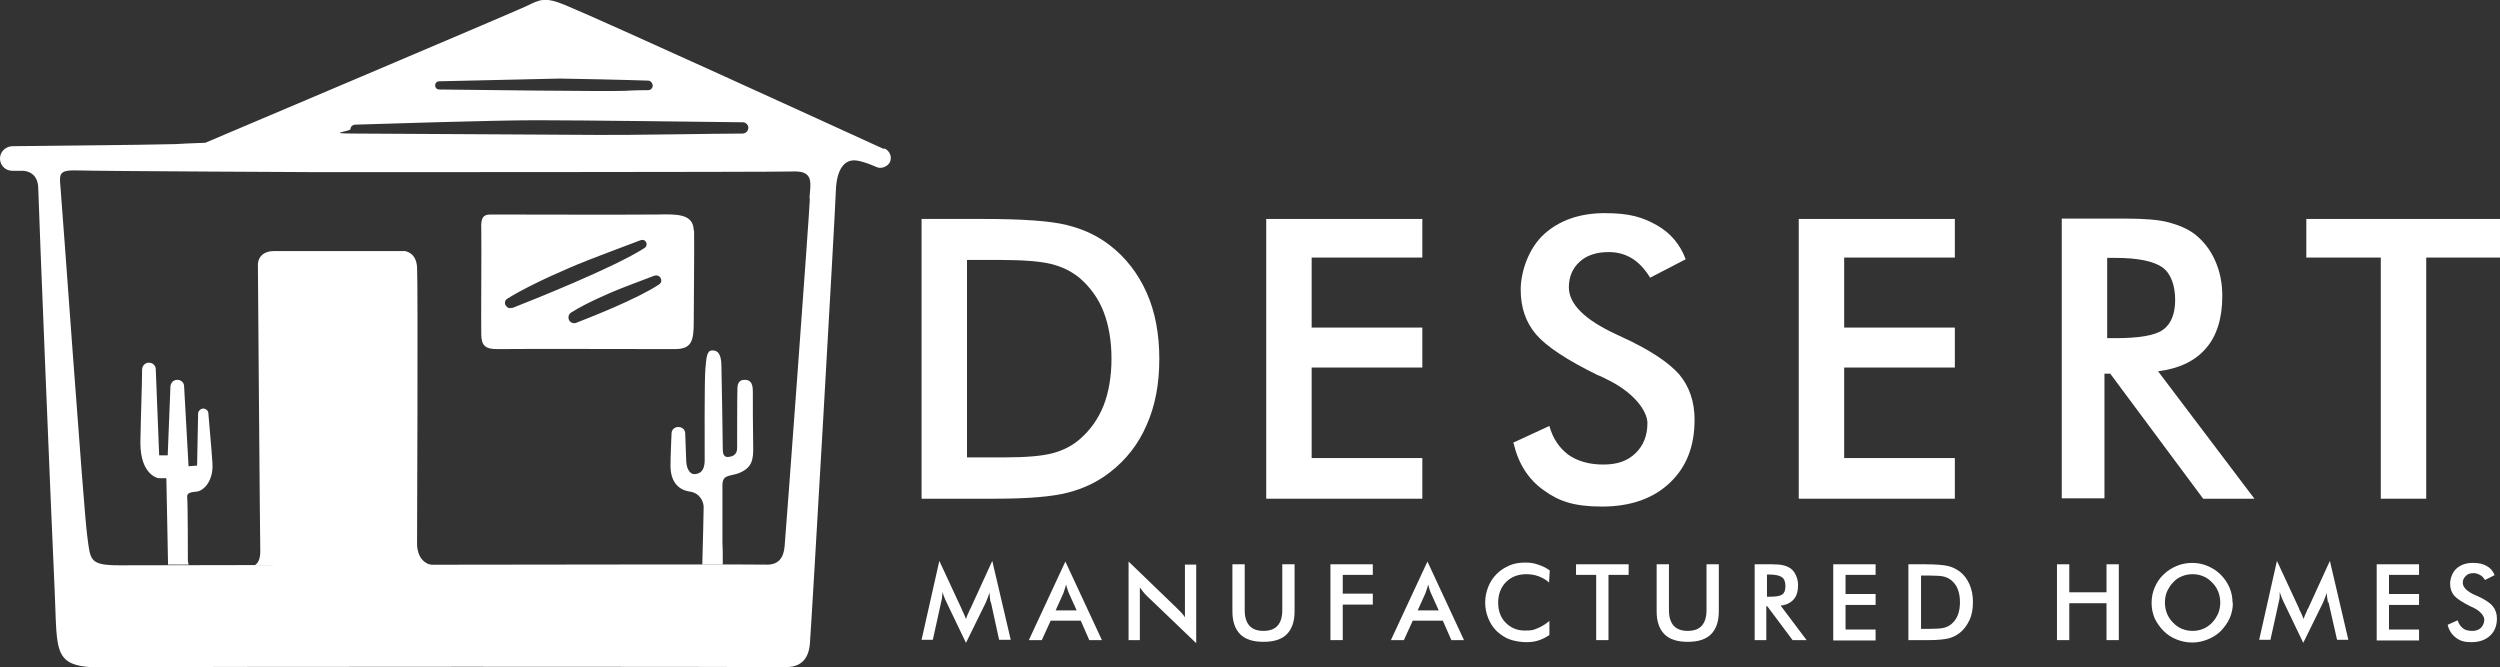 <?xml version="1.0" encoding="UTF-8"?> <svg xmlns="http://www.w3.org/2000/svg" id="Layer_2" width="731.9" height="195.4" version="1.1" viewBox="0 0 731.9 195.4"><rect x="0" y="0" width="731.9" height="195.4" fill="#333333" stroke="none"/><!-- Generator: Adobe Illustrator 29.3.1, SVG Export Plug-In . SVG Version: 2.1.0 Build 151) --><defs><style> .st0 { fill: #fff; } </style></defs><g id="Layer_1-2"><g><g><path class="st0" d="M203.1,67.5c-.1-5-5-4.8-10.7-4.7s-48.9,0-48.9,0c-2.5,0-2.7,1.7-2.6,4.4s-.1,28,0,30.9,1,4.2,5,4.1,46.7,0,51.6,0,5.6-2.2,5.6-7.9.2-21.7.1-26.8h-.1ZM149.9,90.1c-.7.3-1.4,0-1.8-.6-.5-.7-.3-1.7.5-2.1,7.3-4.6,20.5-10,20.5-10,2.3-1,15-5.8,18.5-7.1.6-.2,1.2,0,1.5.5.4.6.2,1.4-.4,1.8-9,5.8-33.2,15.4-38.8,17.6h0ZM192.9,83.3c-6.5,4.3-20.1,9.6-24.2,11.2-.7.3-1.6,0-2-.6-.5-.8-.3-1.9.5-2.4,4.5-2.9,12.5-6.2,12.5-6.2,1.8-.8,9-3.5,11.9-4.6.7-.2,1.4,0,1.8.7.4.7.2,1.5-.5,1.9Z"></path><path class="st0" d="M258.7,43.6c-16-7.3-80.7-36.9-93.2-42.1-6.2-2.6-7.6-1.5-11.4.3-3.8,1.8-94,40-94,40l-5.1.2h-.2l-3.5.2h-.5l-11,.2h-.3l-35.8.4C1.8,42.8.1,44.3,0,46.2c-.1,2.1,1.5,3.8,3.6,3.8h2.8s4.7-.3,4.8,5.1c.1,5.4,3.9,98.6,4.8,117.7.9,19.2-1,22.9,16,22.6,16.9-.3,194.7-.2,197.7-.1,3,.1,6.9-.8,7.4-6.8s7.4-125.9,7.6-132.5c.2-6.6,2.6-9.5,6.1-9,2,.3,4.2,1.2,5.8,1.9,1.3.6,3,0,3.8-1.2.9-1.5.2-3.5-1.4-4.2h-.3ZM128.5,23.8l35.4-.8c1.8,0,20.6.4,25.8.6.7,0,1.3.6,1.4,1.4,0,.8-.6,1.4-1.4,1.4-1.3,0-3.6,0-7,.2-5.5.2-46.5-.3-54.1-.4-.7,0-1.2-.5-1.2-1.2s.5-1.2,1.2-1.2h-.1ZM103.7,36.5c6.8-.2,40.5-1.3,53.5-1.3s52.2.5,60.3.6c.8,0,1.5.7,1.6,1.5,0,.9-.6,1.7-1.6,1.8-7.2,0-34.7.5-42.3.4-8.1,0-62.5-.4-71.4-.4s-1.2-.6-1.2-1.3.6-1.2,1.2-1.3h0ZM237.1,58.1c-.1,3.9-7.1,98.8-7.4,101.9-.3,3.2-1.7,5.5-5.6,5.3s-179.7.2-188.9.2-8.7-1.4-9.7-8.9c-1-7.4-7.4-97.8-7.8-101.9s-.3-5,5.5-4.8,70.3.5,70.3.5c0,0,132.8,0,138.9-.2s4.8,3.8,4.6,7.7v.2Z"></path><path class="st0" d="M205.6,165.3h6c0-2.4,0-5-.1-6.1v-17.1c0-3.1,1.8-2.6,4.6-3.5,4.2-1.6,4.5-4.1,4.4-8.2s-.1-13-.1-15.8-1-3.4-2.4-3.4-2,.8-2.1,2.2-.1,15.6-.1,17.8-1.7,2.5-2.7,2.6c-1,0-1.5-.6-1.5-2.3s-.3-20.4-.4-24.3c0-3.9-1.3-4.7-2.8-4.6s-1.6,2.1-1.9,5.5-.2,22.8-.2,26.6-2,4-2.9,4.1-2.3-.7-2.5-3.7c-.1-2-.2-5.9-.3-8.2,0-1.1-.9-1.9-2-1.9h0c-1.1,0-2,.8-2,1.9-.1,2.4-.3,6.6-.3,9.5,0,4.4,2.1,7,5.6,7.5,3.4.5,4.1,3.5,4.1,4.5s-.2,10.2-.4,17h0Z"></path><path class="st0" d="M48.7,139.9l.5,25.4h6c0-.4-.2-.7-.2-1.2,0-1.2,0-17.1-.2-18.5s1.2-1.5,2.9-1.7,4.8-2.8,4.5-8.2c-.3-4.9-1-11.7-1.2-14.7,0-.8-.8-1.4-1.5-1.4s-1.5.7-1.5,1.5l-.3,15.2-2.5.2-1.3-23.4c0-1.1-.9-1.9-2-1.9h0c-1.1,0-1.9.8-2,1.9l-.8,20.2h-2.5l-1-25.2c0-1-.8-1.8-1.7-1.9h0c-1.2-.2-2.2.7-2.3,1.9,0,4.4-.4,14.3-.5,21.5,0,9.6,5.3,10.4,5.3,10.4h2.3Z"></path><path class="st0" d="M74.8,165.4h51.5c-4.5-1-4.2-6.3-4.2-6.3,0,0,.3-76.2,0-80.8-.2-4.5-3.6-4.8-3.6-4.8h-38.2c-4.9,0-4.8,3.9-4.8,3.9,0,0,.6,79.3.7,84,0,2.2-.6,3.4-1.5,4h.1Z"></path><path class="st0" d="M55,42.1h-.2.2Z"></path></g><g><path class="st0" d="M290,176.4c0-.2-.1-.6-.2-1.4,0-.6-.1-1.2-.2-1.6,0,.5-.2,1-.4,1.5s-.4,1-.6,1.5l-5.8,11.8-5.8-12.1c-.2-.5-.5-1-.6-1.4-.2-.5-.3-.9-.5-1.4,0,.5,0,.9-.1,1.5,0,.5-.2,1-.3,1.6l-2.4,10.9h-3.3l5.2-23.1,6.5,14c.1.2.2.6.5,1.1.2.5.5,1.1.8,1.9.2-.6.5-1.4,1-2.4.1-.3.2-.5.3-.6l6.4-14,5.4,23.1h-3.4l-2.4-11h-.1Z"></path><path class="st0" d="M318.9,187.4l-2.5-5.7h-8.8l-2.6,5.7h-3.8l10.7-23,10.7,23h-3.8,0ZM309,178.7h6.2l-2.3-5.1c-.1-.3-.3-.7-.4-1.1s-.3-.9-.4-1.4c-.1.5-.2.9-.4,1.4-.1.4-.3.8-.4,1.2l-2.3,5.1h0Z"></path><path class="st0" d="M330.4,187.4v-23l14.1,13.6c.4.4.8.8,1.2,1.2.4.4.8.9,1.2,1.5v-15.4h3.3v23l-14.4-13.8c-.4-.4-.8-.8-1.1-1.2s-.7-.9-1-1.3v15.4h-3.3Z"></path><path class="st0" d="M360.8,165.2h3.6v13.5c0,2,.5,3.5,1.4,4.5s2.3,1.5,4.1,1.5,3.2-.5,4.1-1.5,1.4-2.5,1.4-4.5v-13.5h3.6v13.8c0,3-.8,5.2-2.3,6.7s-3.8,2.2-6.8,2.2-5.3-.7-6.8-2.2-2.3-3.7-2.3-6.7v-13.8h0Z"></path><path class="st0" d="M389.5,187.4v-22.2h12.4v3.1h-8.8v5.5h8.8v3.2h-8.8v10.4h-3.6Z"></path><path class="st0" d="M424.9,187.4l-2.5-5.7h-8.8l-2.6,5.7h-3.8l10.7-23,10.7,23h-3.8,0ZM415,178.7h6.2l-2.3-5.1c-.1-.3-.3-.7-.4-1.1s-.3-.9-.4-1.4c-.1.5-.2.9-.4,1.4-.1.4-.3.8-.4,1.2l-2.3,5.1h0Z"></path><path class="st0" d="M453.6,170.6c-1-.9-2.1-1.5-3.2-1.9s-2.3-.6-3.6-.6c-2.4,0-4.4.8-5.9,2.3s-2.3,3.6-2.3,6,.7,4.4,2.2,5.9,3.3,2.3,5.6,2.3,2.6-.2,3.8-.7c1.2-.5,2.3-1.2,3.4-2.1v4.1c-1,.7-2,1.2-3.2,1.6s-2.4.5-3.7.5-3.3-.3-4.7-.8-2.7-1.4-3.8-2.4c-1.1-1.1-1.9-2.3-2.5-3.8s-.9-3-.9-4.6.3-3.1.9-4.6,1.4-2.7,2.5-3.8,2.4-1.9,3.8-2.5,3-.8,4.6-.8,2.5.2,3.7.6,2.3.9,3.4,1.7l-.2,3.6h.1Z"></path><path class="st0" d="M470.9,168.3v19.1h-3.6v-19.1h-5.9v-3.1h15.4v3.1h-5.9Z"></path><path class="st0" d="M485,165.2h3.6v13.5c0,2,.5,3.5,1.4,4.5s2.3,1.5,4.1,1.5,3.2-.5,4.1-1.5,1.4-2.5,1.4-4.5v-13.5h3.6v13.8c0,3-.8,5.2-2.3,6.7s-3.8,2.2-6.8,2.2-5.3-.7-6.8-2.2-2.3-3.7-2.3-6.7v-13.8h0Z"></path><path class="st0" d="M517.1,177.5v9.9h-3.4v-22.2h5c1.5,0,2.6.1,3.4.3s1.5.5,2.1.9c.7.5,1.2,1.2,1.6,2.1.4.9.6,1.8.6,2.8,0,1.8-.4,3.2-1.3,4.2s-2.1,1.6-3.8,1.8l7.6,10.1h-4.1l-7.4-9.9h-.4.1ZM517.3,174.7h.7c1.9,0,3.2-.2,3.8-.7.6-.4.9-1.2.9-2.4s-.3-2.1-1-2.6-1.9-.8-3.7-.8h-.7v6.4h0Z"></path><path class="st0" d="M536.7,187.4v-22.2h12.4v3.1h-8.8v5.6h8.8v3.2h-8.8v7.2h8.8v3.2h-12.4Z"></path><path class="st0" d="M558.7,187.4v-22.2h4.9c3.2,0,5.4.2,6.7.5s2.4.9,3.4,1.6c1.3,1,2.2,2.2,2.9,3.8s1,3.3,1,5.2-.3,3.7-1,5.2-1.6,2.8-2.9,3.8c-1,.8-2.1,1.3-3.3,1.6s-3.2.5-5.8.5h-5.9ZM562.3,184.1h3c1.7,0,2.9-.1,3.8-.3.8-.2,1.6-.6,2.2-1.1.8-.7,1.5-1.6,1.9-2.7.4-1.1.6-2.3.6-3.7s-.2-2.6-.6-3.7c-.4-1.1-1-1.9-1.9-2.7-.6-.5-1.4-.9-2.2-1.1s-2.2-.3-4.1-.3h-2.6v15.7h-.1Z"></path><path class="st0" d="M602.2,187.4v-22.2h3.6v8.2h10.9v-8.2h3.6v22.2h-3.6v-10.8h-10.9v10.8h-3.6Z"></path><path class="st0" d="M653.7,176.4c0,1.6-.3,3.1-.9,4.5-.6,1.4-1.5,2.6-2.6,3.8-1.1,1.1-2.4,1.9-3.9,2.5s-2.9.9-4.5.9-3.1-.3-4.6-.9c-1.5-.6-2.7-1.4-3.8-2.5s-2-2.4-2.6-3.7c-.6-1.4-.9-2.9-.9-4.5s.3-3.1.9-4.5,1.4-2.7,2.6-3.8c1.1-1.1,2.4-1.9,3.8-2.5,1.4-.6,3-.9,4.6-.9s3.1.3,4.5.9c1.4.6,2.7,1.4,3.8,2.5s2,2.4,2.6,3.8c.6,1.4.9,2.9.9,4.5h.1ZM650,176.4c0-1.1-.2-2.2-.6-3.2-.4-1-1-1.9-1.8-2.7s-1.6-1.4-2.6-1.8c-1-.4-2-.6-3.1-.6s-2.1.2-3.1.6-1.9,1-2.6,1.8c-.8.8-1.3,1.7-1.8,2.7-.4,1-.6,2.1-.6,3.2s.2,2.2.6,3.2c.4,1,1,1.9,1.8,2.7s1.6,1.4,2.6,1.8,2,.6,3.1.6,2.1-.2,3.1-.6c1-.4,1.8-1,2.6-1.8s1.3-1.7,1.8-2.7c.4-1,.6-2.1.6-3.2h0Z"></path><path class="st0" d="M681.5,176.4c0-.2,0-.6-.2-1.4,0-.6-.2-1.2-.2-1.6,0,.5-.2,1-.4,1.5s-.4,1-.6,1.5l-5.8,11.8-5.8-12.1c-.2-.5-.5-1-.6-1.4-.2-.5-.3-.9-.5-1.4,0,.5,0,.9,0,1.5,0,.5-.2,1-.3,1.6l-2.4,10.9h-3.3l5.2-23.1,6.5,14c0,.2.2.6.5,1.1.2.5.5,1.1.8,1.9.2-.6.5-1.4,1-2.4,0-.3.2-.5.3-.6l6.4-14,5.4,23.1h-3.3l-2.5-11h-.1Z"></path><path class="st0" d="M695.8,187.4v-22.2h12.4v3.1h-8.8v5.6h8.8v3.2h-8.8v7.2h8.8v3.2h-12.4Z"></path><path class="st0" d="M716.6,182.9l2.9-1.3c.3,1,.8,1.7,1.5,2.3s1.7.8,2.8.8,1.9-.3,2.5-.9c.6-.6,1-1.4,1-2.4s-1.1-2.5-3.2-3.5c-.3-.1-.5-.3-.7-.3-2.4-1.2-4.1-2.3-4.9-3.2-.8-1-1.2-2.1-1.2-3.5s.6-3.3,1.8-4.4c1.2-1.1,2.8-1.7,4.8-1.7s3,.3,4.1.9,1.9,1.5,2.3,2.7l-2.8,1.4c-.4-.7-.9-1.2-1.5-1.5s-1.1-.5-1.8-.5c-1,0-1.7.2-2.3.8s-.9,1.2-.9,2c0,1.3,1.2,2.6,3.8,3.7.2,0,.3.2.5.2,2.2,1,3.7,2,4.5,3s1.2,2.2,1.2,3.6c0,2.1-.7,3.8-2,5s-3.1,1.9-5.4,1.9-3.4-.4-4.6-1.3c-1.2-.9-2-2.1-2.4-3.7h0Z"></path></g><g><path class="st0" d="M269.8,146v-81.9h18c11.7,0,19.9.6,24.6,1.8,4.8,1.2,8.9,3.1,12.5,5.9,4.7,3.6,8.3,8.3,10.8,13.9s3.7,12.1,3.7,19.4-1.2,13.7-3.7,19.3c-2.4,5.6-6,10.2-10.8,13.9-3.6,2.8-7.6,4.7-12.2,5.9s-11.7,1.8-21.3,1.8h-21.6ZM283.1,133.9h11.2c6.1,0,10.8-.4,13.8-1.2,3.1-.8,5.8-2.2,8-4.1,3.1-2.7,5.4-5.9,7-9.9,1.5-3.9,2.3-8.5,2.3-13.7s-.8-9.8-2.3-13.7c-1.5-3.9-3.9-7.2-7-9.9-2.3-1.9-5.1-3.3-8.3-4.1s-8.3-1.2-15.1-1.2h-9.6v57.9h0Z"></path><path class="st0" d="M370.7,146v-81.9h45.7v11.3h-32.4v20.5h32.4v11.7h-32.4v26.5h32.4v11.9h-45.7Z"></path><path class="st0" d="M443,129.6l10.6-4.9c1,3.7,2.9,6.4,5.5,8.4,2.7,1.9,6.1,2.9,10.3,2.9s7.1-1.1,9.4-3.3,3.5-5.2,3.5-8.8-4-9.1-12-12.9c-1.1-.6-2-1-2.6-1.2-9-4.4-15-8.4-18-11.9s-4.5-7.9-4.5-13.1,2.3-12.1,6.8-16.2,10.5-6.2,17.8-6.2,11.1,1.2,15.2,3.5,6.9,5.7,8.5,10l-10.4,5.4c-1.6-2.6-3.4-4.5-5.4-5.7s-4.2-1.8-6.7-1.8c-3.6,0-6.4.9-8.5,2.8s-3.2,4.4-3.2,7.5c0,4.9,4.6,9.5,13.9,13.8.7.3,1.3.6,1.7.8,8.1,3.7,13.6,7.4,16.7,10.9,3,3.6,4.5,8,4.5,13.3,0,7.8-2.4,13.9-7.3,18.5s-11.5,6.9-19.8,6.9-12.7-1.6-17.1-4.8c-4.5-3.2-7.4-7.8-8.8-13.8h-.1Z"></path><path class="st0" d="M526.6,146v-81.9h45.7v11.3h-32.4v20.5h32.4v11.7h-32.4v26.5h32.4v11.9h-45.7Z"></path><path class="st0" d="M616.1,109.3v36.6h-12.5V64h18.6c5.4,0,9.7.3,12.7,1.1s5.6,1.9,7.7,3.5c2.5,2,4.5,4.5,5.9,7.7,1.4,3.1,2.1,6.6,2.1,10.3,0,6.6-1.6,11.7-4.8,15.4s-7.8,5.9-14,6.7l28.2,37.3h-15l-27.2-36.6h-1.7ZM616.9,99h2.4c7,0,11.7-.8,14-2.5s3.5-4.6,3.5-8.7-1.2-7.7-3.7-9.5-7.1-2.8-13.8-2.8h-2.4v23.5Z"></path><path class="st0" d="M710.3,75.4v70.6h-13.3v-70.6h-21.8v-11.3h56.7v11.3h-21.7,0Z"></path></g></g></g></svg> 